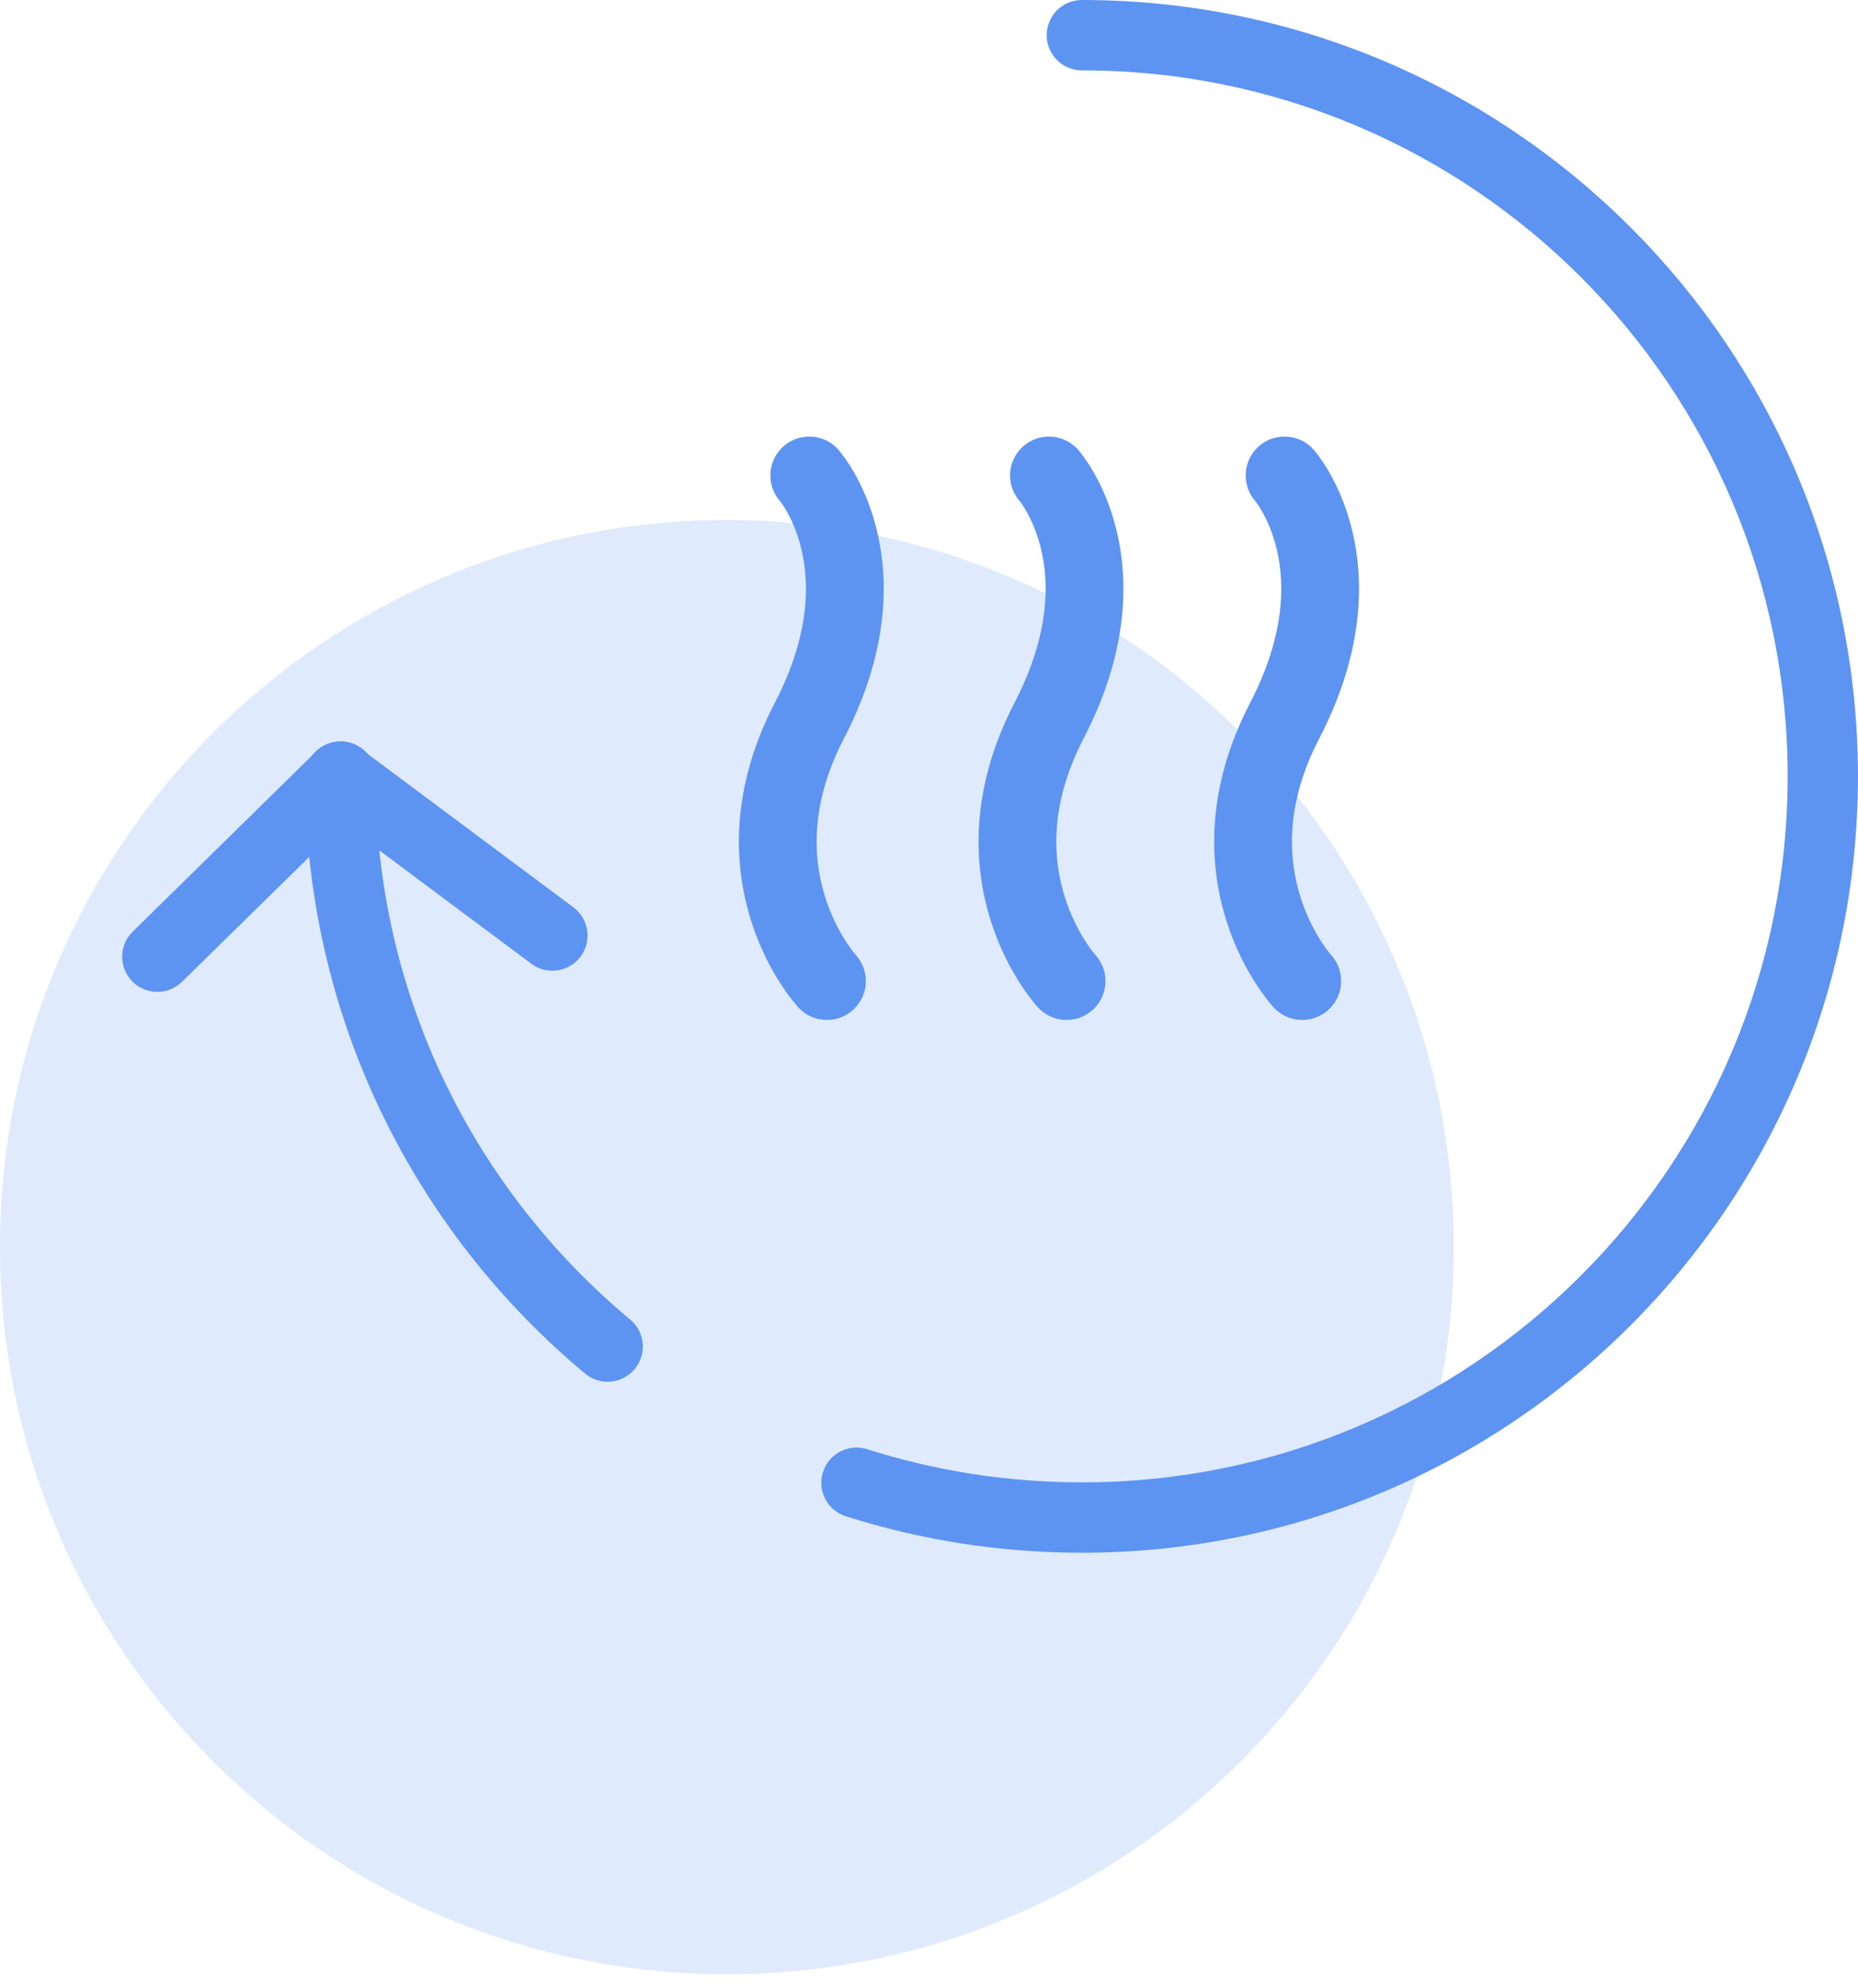 <svg width="43" height="46" viewBox="0 0 43 46" fill="none" xmlns="http://www.w3.org/2000/svg">
<path d="M16.822 45.674C26.113 45.674 33.644 38.143 33.644 28.852C33.644 19.562 26.113 12.03 16.822 12.03C7.531 12.03 0 19.562 0 28.852C0 38.143 7.531 45.674 16.822 45.674Z" fill="#DFEAFC"/>
<path fill-rule="evenodd" clip-rule="evenodd" d="M7.876 17.153C8.326 17.153 8.69 17.518 8.69 17.967C8.69 23.018 10.981 27.527 14.584 30.528C14.929 30.816 14.976 31.329 14.688 31.674C14.401 32.02 13.887 32.066 13.542 31.779C9.585 28.483 7.062 23.522 7.062 17.967C7.062 17.518 7.427 17.153 7.876 17.153Z" fill="#5D94F2"/>
<path fill-rule="evenodd" clip-rule="evenodd" d="M24.224 0.814C24.224 0.364 24.588 0 25.038 0C34.957 0 42.999 8.043 42.999 17.961C42.999 27.88 34.957 35.923 25.038 35.923C23.13 35.923 21.295 35.626 19.576 35.08C19.147 34.944 18.91 34.486 19.046 34.058C19.182 33.63 19.64 33.392 20.068 33.528C21.631 34.024 23.3 34.295 25.038 34.295C34.058 34.295 41.372 26.981 41.372 17.961C41.372 8.941 34.058 1.628 25.038 1.628C24.588 1.628 24.224 1.263 24.224 0.814Z" fill="#5D94F2"/>
<path fill-rule="evenodd" clip-rule="evenodd" d="M7.294 17.552C7.563 17.192 8.073 17.117 8.433 17.386L13.271 20.992C13.631 21.261 13.705 21.771 13.437 22.131C13.168 22.492 12.658 22.566 12.298 22.297L7.46 18.691C7.1 18.422 7.026 17.912 7.294 17.552Z" fill="#5D94F2"/>
<path fill-rule="evenodd" clip-rule="evenodd" d="M8.468 17.397C8.783 17.718 8.778 18.233 8.458 18.548L4.212 22.715C3.891 23.029 3.376 23.025 3.061 22.704C2.746 22.383 2.751 21.868 3.072 21.553L7.317 17.386C7.638 17.072 8.153 17.076 8.468 17.397Z" fill="#5D94F2"/>
<path d="M18.729 11C18.729 11 20.581 13.111 18.729 16.678C16.877 20.246 19.138 22.697 19.138 22.697" stroke="#5D94F2" stroke-width="1.8" stroke-linecap="round" stroke-linejoin="round"/>
<path d="M24.276 11C24.276 11 26.128 13.111 24.276 16.678C22.424 20.246 24.684 22.697 24.684 22.697" stroke="#5D94F2" stroke-width="1.8" stroke-linecap="round" stroke-linejoin="round"/>
<path d="M29.729 11C29.729 11 31.581 13.111 29.729 16.678C27.877 20.246 30.138 22.697 30.138 22.697" stroke="#5D94F2" stroke-width="1.8" stroke-linecap="round" stroke-linejoin="round"/>
</svg>
